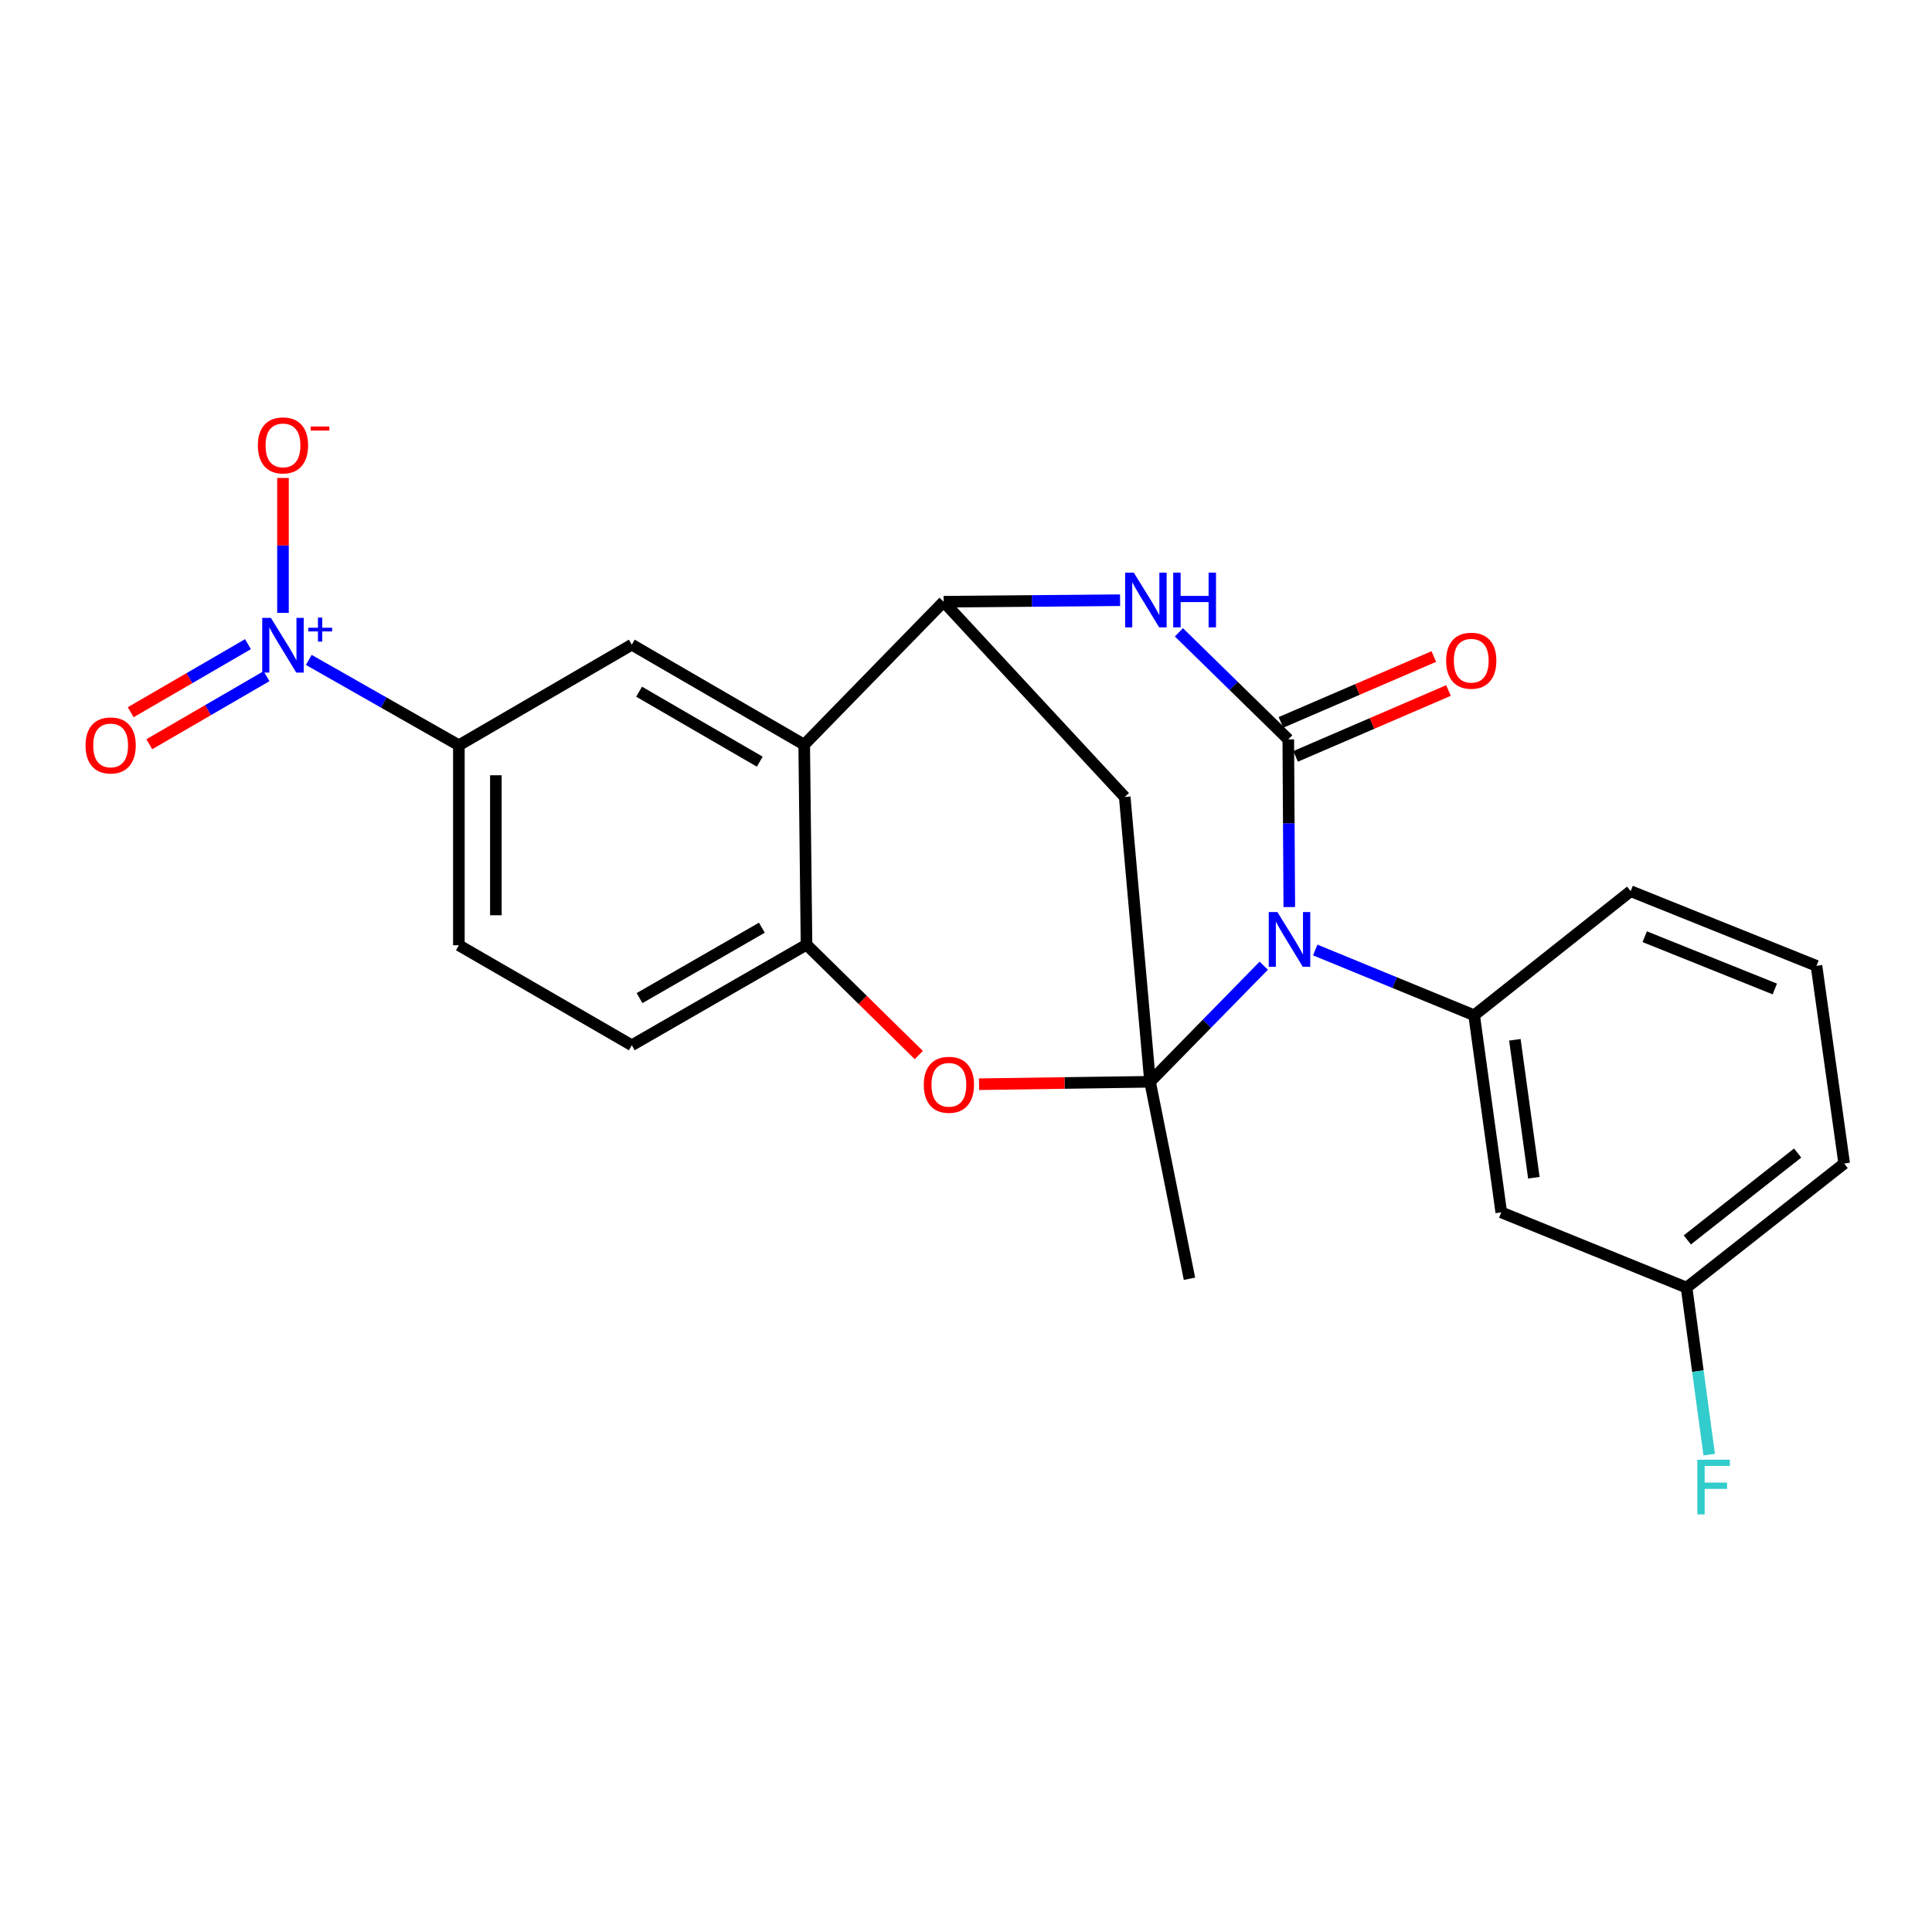 <?xml version='1.0' encoding='iso-8859-1'?>
<svg version='1.1' baseProfile='full'
              xmlns='http://www.w3.org/2000/svg'
                      xmlns:rdkit='http://www.rdkit.org/xml'
                      xmlns:xlink='http://www.w3.org/1999/xlink'
                  xml:space='preserve'
width='1000px' height='1000px' viewBox='0 0 1000 1000'>
<!-- END OF HEADER -->
<rect style='opacity:1.0;fill:#FFFFFF;stroke:none' width='1000' height='1000' x='0' y='0'> </rect>
<path class='bond-0' d='M 654.124,499.837 L 624.696,529.882' style='fill:none;fill-rule:evenodd;stroke:#0000FF;stroke-width:6px;stroke-linecap:butt;stroke-linejoin:miter;stroke-opacity:1' />
<path class='bond-0' d='M 624.696,529.882 L 595.267,559.926' style='fill:none;fill-rule:evenodd;stroke:#000000;stroke-width:6px;stroke-linecap:butt;stroke-linejoin:miter;stroke-opacity:1' />
<path class='bond-1' d='M 667.341,469.492 L 667.078,426.1' style='fill:none;fill-rule:evenodd;stroke:#0000FF;stroke-width:6px;stroke-linecap:butt;stroke-linejoin:miter;stroke-opacity:1' />
<path class='bond-1' d='M 667.078,426.1 L 666.814,382.707' style='fill:none;fill-rule:evenodd;stroke:#000000;stroke-width:6px;stroke-linecap:butt;stroke-linejoin:miter;stroke-opacity:1' />
<path class='bond-8' d='M 680.765,491.713 L 721.89,508.609' style='fill:none;fill-rule:evenodd;stroke:#0000FF;stroke-width:6px;stroke-linecap:butt;stroke-linejoin:miter;stroke-opacity:1' />
<path class='bond-8' d='M 721.89,508.609 L 763.016,525.504' style='fill:none;fill-rule:evenodd;stroke:#000000;stroke-width:6px;stroke-linecap:butt;stroke-linejoin:miter;stroke-opacity:1' />
<path class='bond-5' d='M 595.267,559.926 L 551.01,560.554' style='fill:none;fill-rule:evenodd;stroke:#000000;stroke-width:6px;stroke-linecap:butt;stroke-linejoin:miter;stroke-opacity:1' />
<path class='bond-5' d='M 551.01,560.554 L 506.753,561.183' style='fill:none;fill-rule:evenodd;stroke:#FF0000;stroke-width:6px;stroke-linecap:butt;stroke-linejoin:miter;stroke-opacity:1' />
<path class='bond-6' d='M 595.267,559.926 L 582.158,412.533' style='fill:none;fill-rule:evenodd;stroke:#000000;stroke-width:6px;stroke-linecap:butt;stroke-linejoin:miter;stroke-opacity:1' />
<path class='bond-18' d='M 595.267,559.926 L 615.665,661.894' style='fill:none;fill-rule:evenodd;stroke:#000000;stroke-width:6px;stroke-linecap:butt;stroke-linejoin:miter;stroke-opacity:1' />
<path class='bond-2' d='M 666.814,382.707 L 638.51,355' style='fill:none;fill-rule:evenodd;stroke:#000000;stroke-width:6px;stroke-linecap:butt;stroke-linejoin:miter;stroke-opacity:1' />
<path class='bond-2' d='M 638.51,355 L 610.206,327.293' style='fill:none;fill-rule:evenodd;stroke:#0000FF;stroke-width:6px;stroke-linecap:butt;stroke-linejoin:miter;stroke-opacity:1' />
<path class='bond-13' d='M 670.604,391.502 L 710.166,374.455' style='fill:none;fill-rule:evenodd;stroke:#000000;stroke-width:6px;stroke-linecap:butt;stroke-linejoin:miter;stroke-opacity:1' />
<path class='bond-13' d='M 710.166,374.455 L 749.727,357.408' style='fill:none;fill-rule:evenodd;stroke:#FF0000;stroke-width:6px;stroke-linecap:butt;stroke-linejoin:miter;stroke-opacity:1' />
<path class='bond-13' d='M 663.025,373.913 L 702.586,356.866' style='fill:none;fill-rule:evenodd;stroke:#000000;stroke-width:6px;stroke-linecap:butt;stroke-linejoin:miter;stroke-opacity:1' />
<path class='bond-13' d='M 702.586,356.866 L 742.148,339.819' style='fill:none;fill-rule:evenodd;stroke:#FF0000;stroke-width:6px;stroke-linecap:butt;stroke-linejoin:miter;stroke-opacity:1' />
<path class='bond-3' d='M 579.75,310.669 L 534.083,311.064' style='fill:none;fill-rule:evenodd;stroke:#0000FF;stroke-width:6px;stroke-linecap:butt;stroke-linejoin:miter;stroke-opacity:1' />
<path class='bond-3' d='M 534.083,311.064 L 488.415,311.458' style='fill:none;fill-rule:evenodd;stroke:#000000;stroke-width:6px;stroke-linecap:butt;stroke-linejoin:miter;stroke-opacity:1' />
<path class='bond-7' d='M 488.415,311.458 L 416.251,385.442' style='fill:none;fill-rule:evenodd;stroke:#000000;stroke-width:6px;stroke-linecap:butt;stroke-linejoin:miter;stroke-opacity:1' />
<path class='bond-24' d='M 488.415,311.458 L 582.158,412.533' style='fill:none;fill-rule:evenodd;stroke:#000000;stroke-width:6px;stroke-linecap:butt;stroke-linejoin:miter;stroke-opacity:1' />
<path class='bond-4' d='M 159.829,341.571 L 198.67,363.661' style='fill:none;fill-rule:evenodd;stroke:#0000FF;stroke-width:6px;stroke-linecap:butt;stroke-linejoin:miter;stroke-opacity:1' />
<path class='bond-4' d='M 198.67,363.661 L 237.511,385.751' style='fill:none;fill-rule:evenodd;stroke:#000000;stroke-width:6px;stroke-linecap:butt;stroke-linejoin:miter;stroke-opacity:1' />
<path class='bond-14' d='M 146.47,317.226 L 146.47,282.304' style='fill:none;fill-rule:evenodd;stroke:#0000FF;stroke-width:6px;stroke-linecap:butt;stroke-linejoin:miter;stroke-opacity:1' />
<path class='bond-14' d='M 146.47,282.304 L 146.47,247.381' style='fill:none;fill-rule:evenodd;stroke:#FF0000;stroke-width:6px;stroke-linecap:butt;stroke-linejoin:miter;stroke-opacity:1' />
<path class='bond-15' d='M 128.344,333.422 L 98.001,351.036' style='fill:none;fill-rule:evenodd;stroke:#0000FF;stroke-width:6px;stroke-linecap:butt;stroke-linejoin:miter;stroke-opacity:1' />
<path class='bond-15' d='M 98.001,351.036 L 67.657,368.649' style='fill:none;fill-rule:evenodd;stroke:#FF0000;stroke-width:6px;stroke-linecap:butt;stroke-linejoin:miter;stroke-opacity:1' />
<path class='bond-15' d='M 137.96,349.987 L 107.616,367.6' style='fill:none;fill-rule:evenodd;stroke:#0000FF;stroke-width:6px;stroke-linecap:butt;stroke-linejoin:miter;stroke-opacity:1' />
<path class='bond-15' d='M 107.616,367.6 L 77.272,385.214' style='fill:none;fill-rule:evenodd;stroke:#FF0000;stroke-width:6px;stroke-linecap:butt;stroke-linejoin:miter;stroke-opacity:1' />
<path class='bond-9' d='M 475.566,546.087 L 446.51,517.525' style='fill:none;fill-rule:evenodd;stroke:#FF0000;stroke-width:6px;stroke-linecap:butt;stroke-linejoin:miter;stroke-opacity:1' />
<path class='bond-9' d='M 446.51,517.525 L 417.453,488.964' style='fill:none;fill-rule:evenodd;stroke:#000000;stroke-width:6px;stroke-linecap:butt;stroke-linejoin:miter;stroke-opacity:1' />
<path class='bond-10' d='M 416.251,385.442 L 327.019,333.686' style='fill:none;fill-rule:evenodd;stroke:#000000;stroke-width:6px;stroke-linecap:butt;stroke-linejoin:miter;stroke-opacity:1' />
<path class='bond-10' d='M 393.257,394.247 L 330.794,358.018' style='fill:none;fill-rule:evenodd;stroke:#000000;stroke-width:6px;stroke-linecap:butt;stroke-linejoin:miter;stroke-opacity:1' />
<path class='bond-25' d='M 416.251,385.442 L 417.453,488.964' style='fill:none;fill-rule:evenodd;stroke:#000000;stroke-width:6px;stroke-linecap:butt;stroke-linejoin:miter;stroke-opacity:1' />
<path class='bond-12' d='M 763.016,525.504 L 777.051,627.515' style='fill:none;fill-rule:evenodd;stroke:#000000;stroke-width:6px;stroke-linecap:butt;stroke-linejoin:miter;stroke-opacity:1' />
<path class='bond-12' d='M 784.095,538.195 L 793.92,609.602' style='fill:none;fill-rule:evenodd;stroke:#000000;stroke-width:6px;stroke-linecap:butt;stroke-linejoin:miter;stroke-opacity:1' />
<path class='bond-20' d='M 763.016,525.504 L 844.022,461.267' style='fill:none;fill-rule:evenodd;stroke:#000000;stroke-width:6px;stroke-linecap:butt;stroke-linejoin:miter;stroke-opacity:1' />
<path class='bond-16' d='M 417.453,488.964 L 327.019,541.028' style='fill:none;fill-rule:evenodd;stroke:#000000;stroke-width:6px;stroke-linecap:butt;stroke-linejoin:miter;stroke-opacity:1' />
<path class='bond-16' d='M 394.332,480.175 L 331.028,516.62' style='fill:none;fill-rule:evenodd;stroke:#000000;stroke-width:6px;stroke-linecap:butt;stroke-linejoin:miter;stroke-opacity:1' />
<path class='bond-11' d='M 327.019,333.686 L 237.511,385.751' style='fill:none;fill-rule:evenodd;stroke:#000000;stroke-width:6px;stroke-linecap:butt;stroke-linejoin:miter;stroke-opacity:1' />
<path class='bond-27' d='M 237.511,385.751 L 237.511,489.262' style='fill:none;fill-rule:evenodd;stroke:#000000;stroke-width:6px;stroke-linecap:butt;stroke-linejoin:miter;stroke-opacity:1' />
<path class='bond-27' d='M 256.664,401.277 L 256.664,473.735' style='fill:none;fill-rule:evenodd;stroke:#000000;stroke-width:6px;stroke-linecap:butt;stroke-linejoin:miter;stroke-opacity:1' />
<path class='bond-19' d='M 777.051,627.515 L 872.964,666.459' style='fill:none;fill-rule:evenodd;stroke:#000000;stroke-width:6px;stroke-linecap:butt;stroke-linejoin:miter;stroke-opacity:1' />
<path class='bond-17' d='M 327.019,541.028 L 237.511,489.262' style='fill:none;fill-rule:evenodd;stroke:#000000;stroke-width:6px;stroke-linecap:butt;stroke-linejoin:miter;stroke-opacity:1' />
<path class='bond-21' d='M 872.964,666.459 L 878.824,709.694' style='fill:none;fill-rule:evenodd;stroke:#000000;stroke-width:6px;stroke-linecap:butt;stroke-linejoin:miter;stroke-opacity:1' />
<path class='bond-21' d='M 878.824,709.694 L 884.684,752.929' style='fill:none;fill-rule:evenodd;stroke:#33CCCC;stroke-width:6px;stroke-linecap:butt;stroke-linejoin:miter;stroke-opacity:1' />
<path class='bond-26' d='M 872.964,666.459 L 954.545,602.233' style='fill:none;fill-rule:evenodd;stroke:#000000;stroke-width:6px;stroke-linecap:butt;stroke-linejoin:miter;stroke-opacity:1' />
<path class='bond-26' d='M 873.354,641.776 L 930.461,596.818' style='fill:none;fill-rule:evenodd;stroke:#000000;stroke-width:6px;stroke-linecap:butt;stroke-linejoin:miter;stroke-opacity:1' />
<path class='bond-22' d='M 844.022,461.267 L 940.213,499.924' style='fill:none;fill-rule:evenodd;stroke:#000000;stroke-width:6px;stroke-linecap:butt;stroke-linejoin:miter;stroke-opacity:1' />
<path class='bond-22' d='M 851.309,484.837 L 918.642,511.897' style='fill:none;fill-rule:evenodd;stroke:#000000;stroke-width:6px;stroke-linecap:butt;stroke-linejoin:miter;stroke-opacity:1' />
<path class='bond-23' d='M 940.213,499.924 L 954.545,602.233' style='fill:none;fill-rule:evenodd;stroke:#000000;stroke-width:6px;stroke-linecap:butt;stroke-linejoin:miter;stroke-opacity:1' />
<path  class='atom-0' d='M 661.182 472.08
L 670.462 487.08
Q 671.382 488.56, 672.862 491.24
Q 674.342 493.92, 674.422 494.08
L 674.422 472.08
L 678.182 472.08
L 678.182 500.4
L 674.302 500.4
L 664.342 484
Q 663.182 482.08, 661.942 479.88
Q 660.742 477.68, 660.382 477
L 660.382 500.4
L 656.702 500.4
L 656.702 472.08
L 661.182 472.08
' fill='#0000FF'/>
<path  class='atom-3' d='M 586.847 296.394
L 596.127 311.394
Q 597.047 312.874, 598.527 315.554
Q 600.007 318.234, 600.087 318.394
L 600.087 296.394
L 603.847 296.394
L 603.847 324.714
L 599.967 324.714
L 590.007 308.314
Q 588.847 306.394, 587.607 304.194
Q 586.407 301.994, 586.047 301.314
L 586.047 324.714
L 582.367 324.714
L 582.367 296.394
L 586.847 296.394
' fill='#0000FF'/>
<path  class='atom-3' d='M 607.247 296.394
L 611.087 296.394
L 611.087 308.434
L 625.567 308.434
L 625.567 296.394
L 629.407 296.394
L 629.407 324.714
L 625.567 324.714
L 625.567 311.634
L 611.087 311.634
L 611.087 324.714
L 607.247 324.714
L 607.247 296.394
' fill='#0000FF'/>
<path  class='atom-5' d='M 140.21 319.814
L 149.49 334.814
Q 150.41 336.294, 151.89 338.974
Q 153.37 341.654, 153.45 341.814
L 153.45 319.814
L 157.21 319.814
L 157.21 348.134
L 153.33 348.134
L 143.37 331.734
Q 142.21 329.814, 140.97 327.614
Q 139.77 325.414, 139.41 324.734
L 139.41 348.134
L 135.73 348.134
L 135.73 319.814
L 140.21 319.814
' fill='#0000FF'/>
<path  class='atom-5' d='M 159.586 324.919
L 164.576 324.919
L 164.576 319.665
L 166.794 319.665
L 166.794 324.919
L 171.915 324.919
L 171.915 326.819
L 166.794 326.819
L 166.794 332.099
L 164.576 332.099
L 164.576 326.819
L 159.586 326.819
L 159.586 324.919
' fill='#0000FF'/>
<path  class='atom-6' d='M 478.15 561.485
Q 478.15 554.685, 481.51 550.885
Q 484.87 547.085, 491.15 547.085
Q 497.43 547.085, 500.79 550.885
Q 504.15 554.685, 504.15 561.485
Q 504.15 568.365, 500.75 572.285
Q 497.35 576.165, 491.15 576.165
Q 484.91 576.165, 481.51 572.285
Q 478.15 568.405, 478.15 561.485
M 491.15 572.965
Q 495.47 572.965, 497.79 570.085
Q 500.15 567.165, 500.15 561.485
Q 500.15 555.925, 497.79 553.125
Q 495.47 550.285, 491.15 550.285
Q 486.83 550.285, 484.47 553.085
Q 482.15 555.885, 482.15 561.485
Q 482.15 567.205, 484.47 570.085
Q 486.83 572.965, 491.15 572.965
' fill='#FF0000'/>
<path  class='atom-14' d='M 748.515 341.981
Q 748.515 335.181, 751.875 331.381
Q 755.235 327.581, 761.515 327.581
Q 767.795 327.581, 771.155 331.381
Q 774.515 335.181, 774.515 341.981
Q 774.515 348.861, 771.115 352.781
Q 767.715 356.661, 761.515 356.661
Q 755.275 356.661, 751.875 352.781
Q 748.515 348.901, 748.515 341.981
M 761.515 353.461
Q 765.835 353.461, 768.155 350.581
Q 770.515 347.661, 770.515 341.981
Q 770.515 336.421, 768.155 333.621
Q 765.835 330.781, 761.515 330.781
Q 757.195 330.781, 754.835 333.581
Q 752.515 336.381, 752.515 341.981
Q 752.515 347.701, 754.835 350.581
Q 757.195 353.461, 761.515 353.461
' fill='#FF0000'/>
<path  class='atom-15' d='M 133.47 230.532
Q 133.47 223.732, 136.83 219.932
Q 140.19 216.132, 146.47 216.132
Q 152.75 216.132, 156.11 219.932
Q 159.47 223.732, 159.47 230.532
Q 159.47 237.412, 156.07 241.332
Q 152.67 245.212, 146.47 245.212
Q 140.23 245.212, 136.83 241.332
Q 133.47 237.452, 133.47 230.532
M 146.47 242.012
Q 150.79 242.012, 153.11 239.132
Q 155.47 236.212, 155.47 230.532
Q 155.47 224.972, 153.11 222.172
Q 150.79 219.332, 146.47 219.332
Q 142.15 219.332, 139.79 222.132
Q 137.47 224.932, 137.47 230.532
Q 137.47 236.252, 139.79 239.132
Q 142.15 242.012, 146.47 242.012
' fill='#FF0000'/>
<path  class='atom-15' d='M 160.79 220.754
L 170.479 220.754
L 170.479 222.866
L 160.79 222.866
L 160.79 220.754
' fill='#FF0000'/>
<path  class='atom-16' d='M 44.271 385.831
Q 44.271 379.031, 47.631 375.231
Q 50.991 371.431, 57.271 371.431
Q 63.551 371.431, 66.911 375.231
Q 70.271 379.031, 70.271 385.831
Q 70.271 392.711, 66.871 396.631
Q 63.471 400.511, 57.271 400.511
Q 51.031 400.511, 47.631 396.631
Q 44.271 392.751, 44.271 385.831
M 57.271 397.311
Q 61.591 397.311, 63.911 394.431
Q 66.271 391.511, 66.271 385.831
Q 66.271 380.271, 63.911 377.471
Q 61.591 374.631, 57.271 374.631
Q 52.951 374.631, 50.591 377.431
Q 48.271 380.231, 48.271 385.831
Q 48.271 391.551, 50.591 394.431
Q 52.951 397.311, 57.271 397.311
' fill='#FF0000'/>
<path  class='atom-22' d='M 878.537 755.534
L 895.377 755.534
L 895.377 758.774
L 882.337 758.774
L 882.337 767.374
L 893.937 767.374
L 893.937 770.654
L 882.337 770.654
L 882.337 783.854
L 878.537 783.854
L 878.537 755.534
' fill='#33CCCC'/>
</svg>
